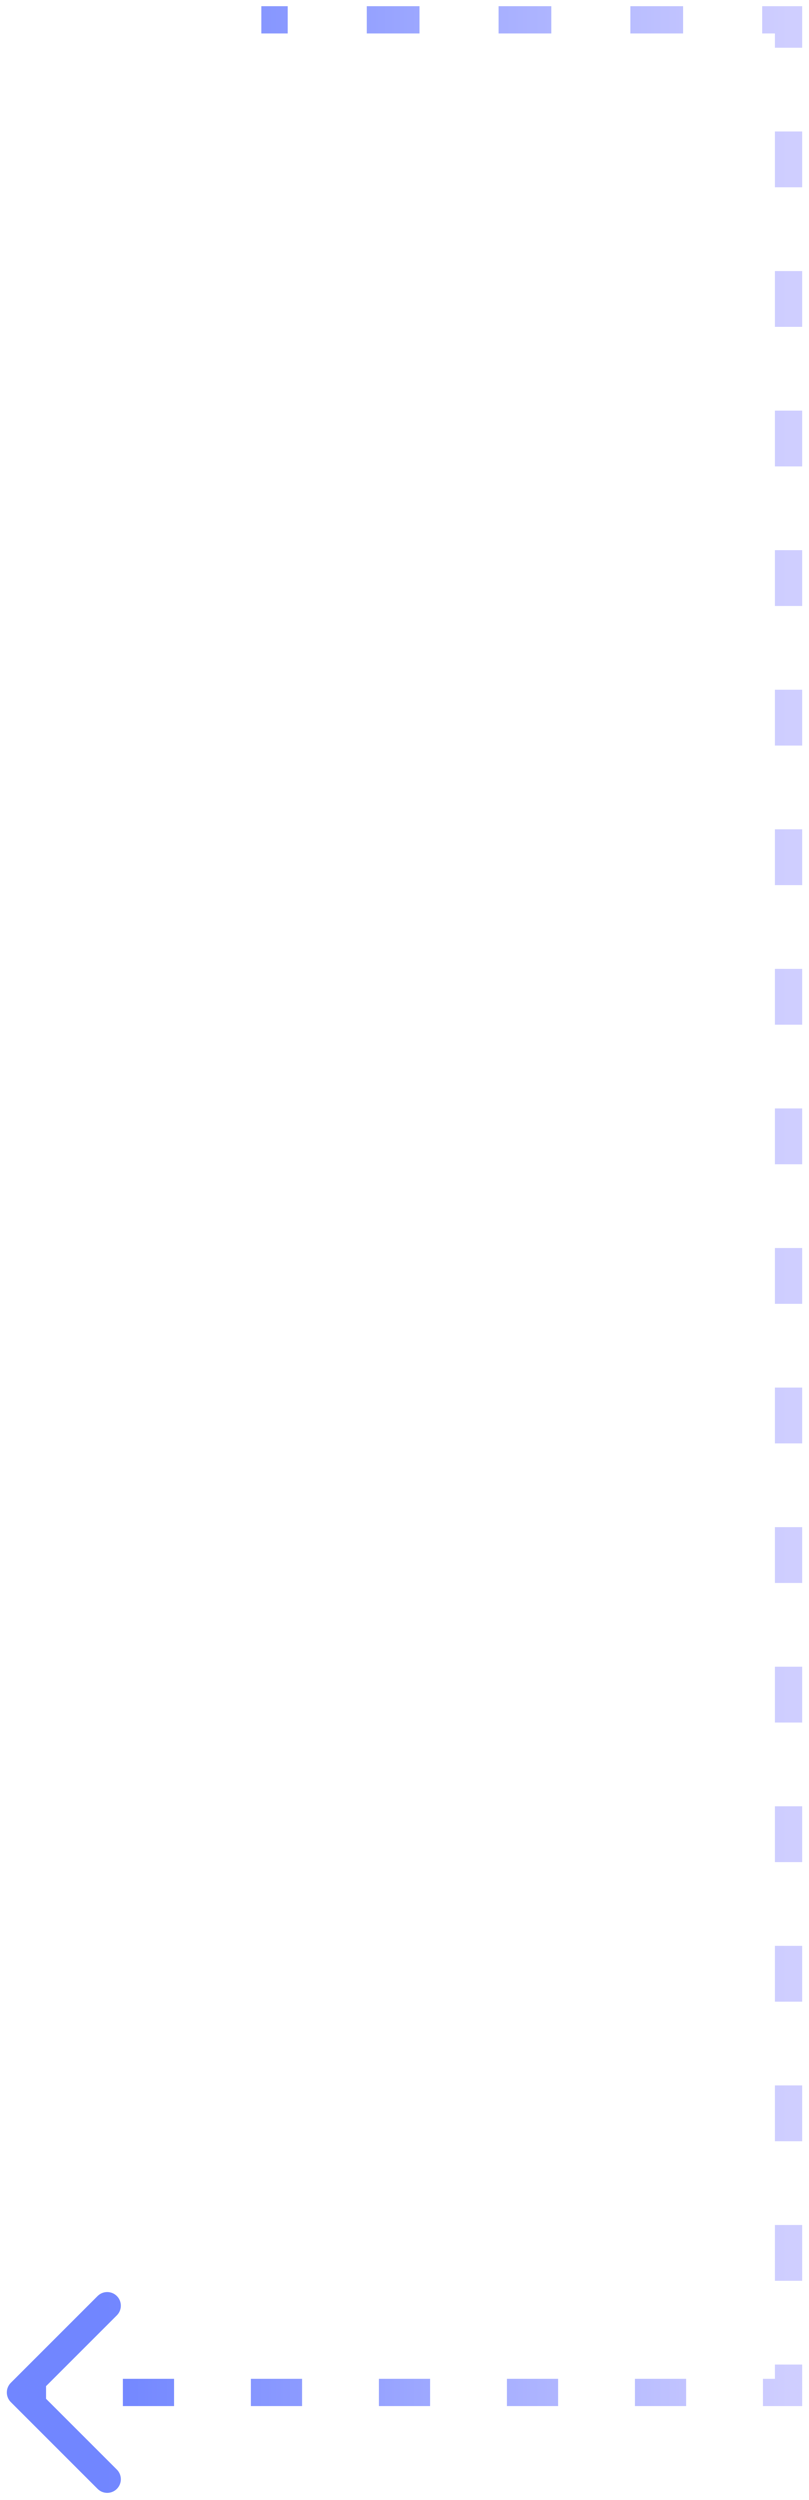 <svg xmlns="http://www.w3.org/2000/svg" width="89" height="275" viewBox="0 0 89 275" fill="none"><path d="M86.75 2.18H88.25V0.68H86.75V2.18ZM86.75 263.18V264.68H88.25V263.18H86.75ZM1.189 262.12C0.604 262.705 0.604 263.655 1.189 264.241L10.735 273.787C11.321 274.373 12.271 274.373 12.857 273.787C13.442 273.201 13.442 272.251 12.857 271.665L4.371 263.18L12.857 254.695C13.442 254.109 13.442 253.159 12.857 252.574C12.271 251.988 11.321 251.988 10.735 252.574L1.189 262.12ZM2.25 264.68H5.067V261.68H2.25V264.68ZM13.517 264.68H19.15V261.68H13.517V264.68ZM27.6 264.68H33.233V261.68H27.6V264.68ZM41.683 264.68H47.317V261.68H41.683V264.68ZM55.767 264.68H61.4V261.68H55.767V264.68ZM69.85 264.68H75.483V261.68H69.85V264.68ZM83.933 264.68H86.75V261.68H83.933V264.68ZM88.25 263.18V260.11H85.25V263.18H88.25ZM88.25 250.898V244.757H85.25V250.898H88.25ZM88.25 235.545V229.404H85.25V235.545H88.25ZM88.25 220.192V214.051H85.25V220.192H88.25ZM88.25 204.839V198.698H85.25V204.839H88.25ZM88.25 189.486V183.345H85.25V189.486H88.25ZM88.25 174.133V167.992H85.25V174.133H88.25ZM88.25 158.78V152.639H85.25V158.78H88.25ZM88.25 143.427V137.286H85.25V143.427H88.25ZM88.25 128.074V121.933H85.25V128.074H88.25ZM88.25 112.721V106.58H85.25V112.721H88.25ZM88.25 97.368V91.227H85.25V97.368H88.25ZM88.25 82.016V75.874H85.25V82.016H88.25ZM88.25 66.663V60.521H85.25V66.663H88.25ZM88.25 51.31V45.169H85.25V51.31H88.25ZM88.25 35.957V29.816H85.25V35.957H88.25ZM88.25 20.604V14.463H85.25V20.604H88.25ZM88.25 5.251V2.18H85.25V5.251H88.25ZM86.75 0.68H83.85V3.68H86.75V0.68ZM75.15 0.68H69.35V3.68H75.15V0.68ZM60.65 0.68H54.85V3.68H60.65V0.68ZM46.15 0.68H40.35V3.68H46.15V0.68ZM31.65 0.68H28.75V3.68H31.65V0.68Z" fill="url(#paint0_linear_102_3364)"></path><defs><linearGradient id="paint0_linear_102_3364" x1="2.25" y1="132.68" x2="86.75" y2="132.68" gradientUnits="userSpaceOnUse"><stop offset="0.11" stop-color="#7186FF"></stop><stop offset="1" stop-color="#CFCEFF"></stop></linearGradient></defs></svg>